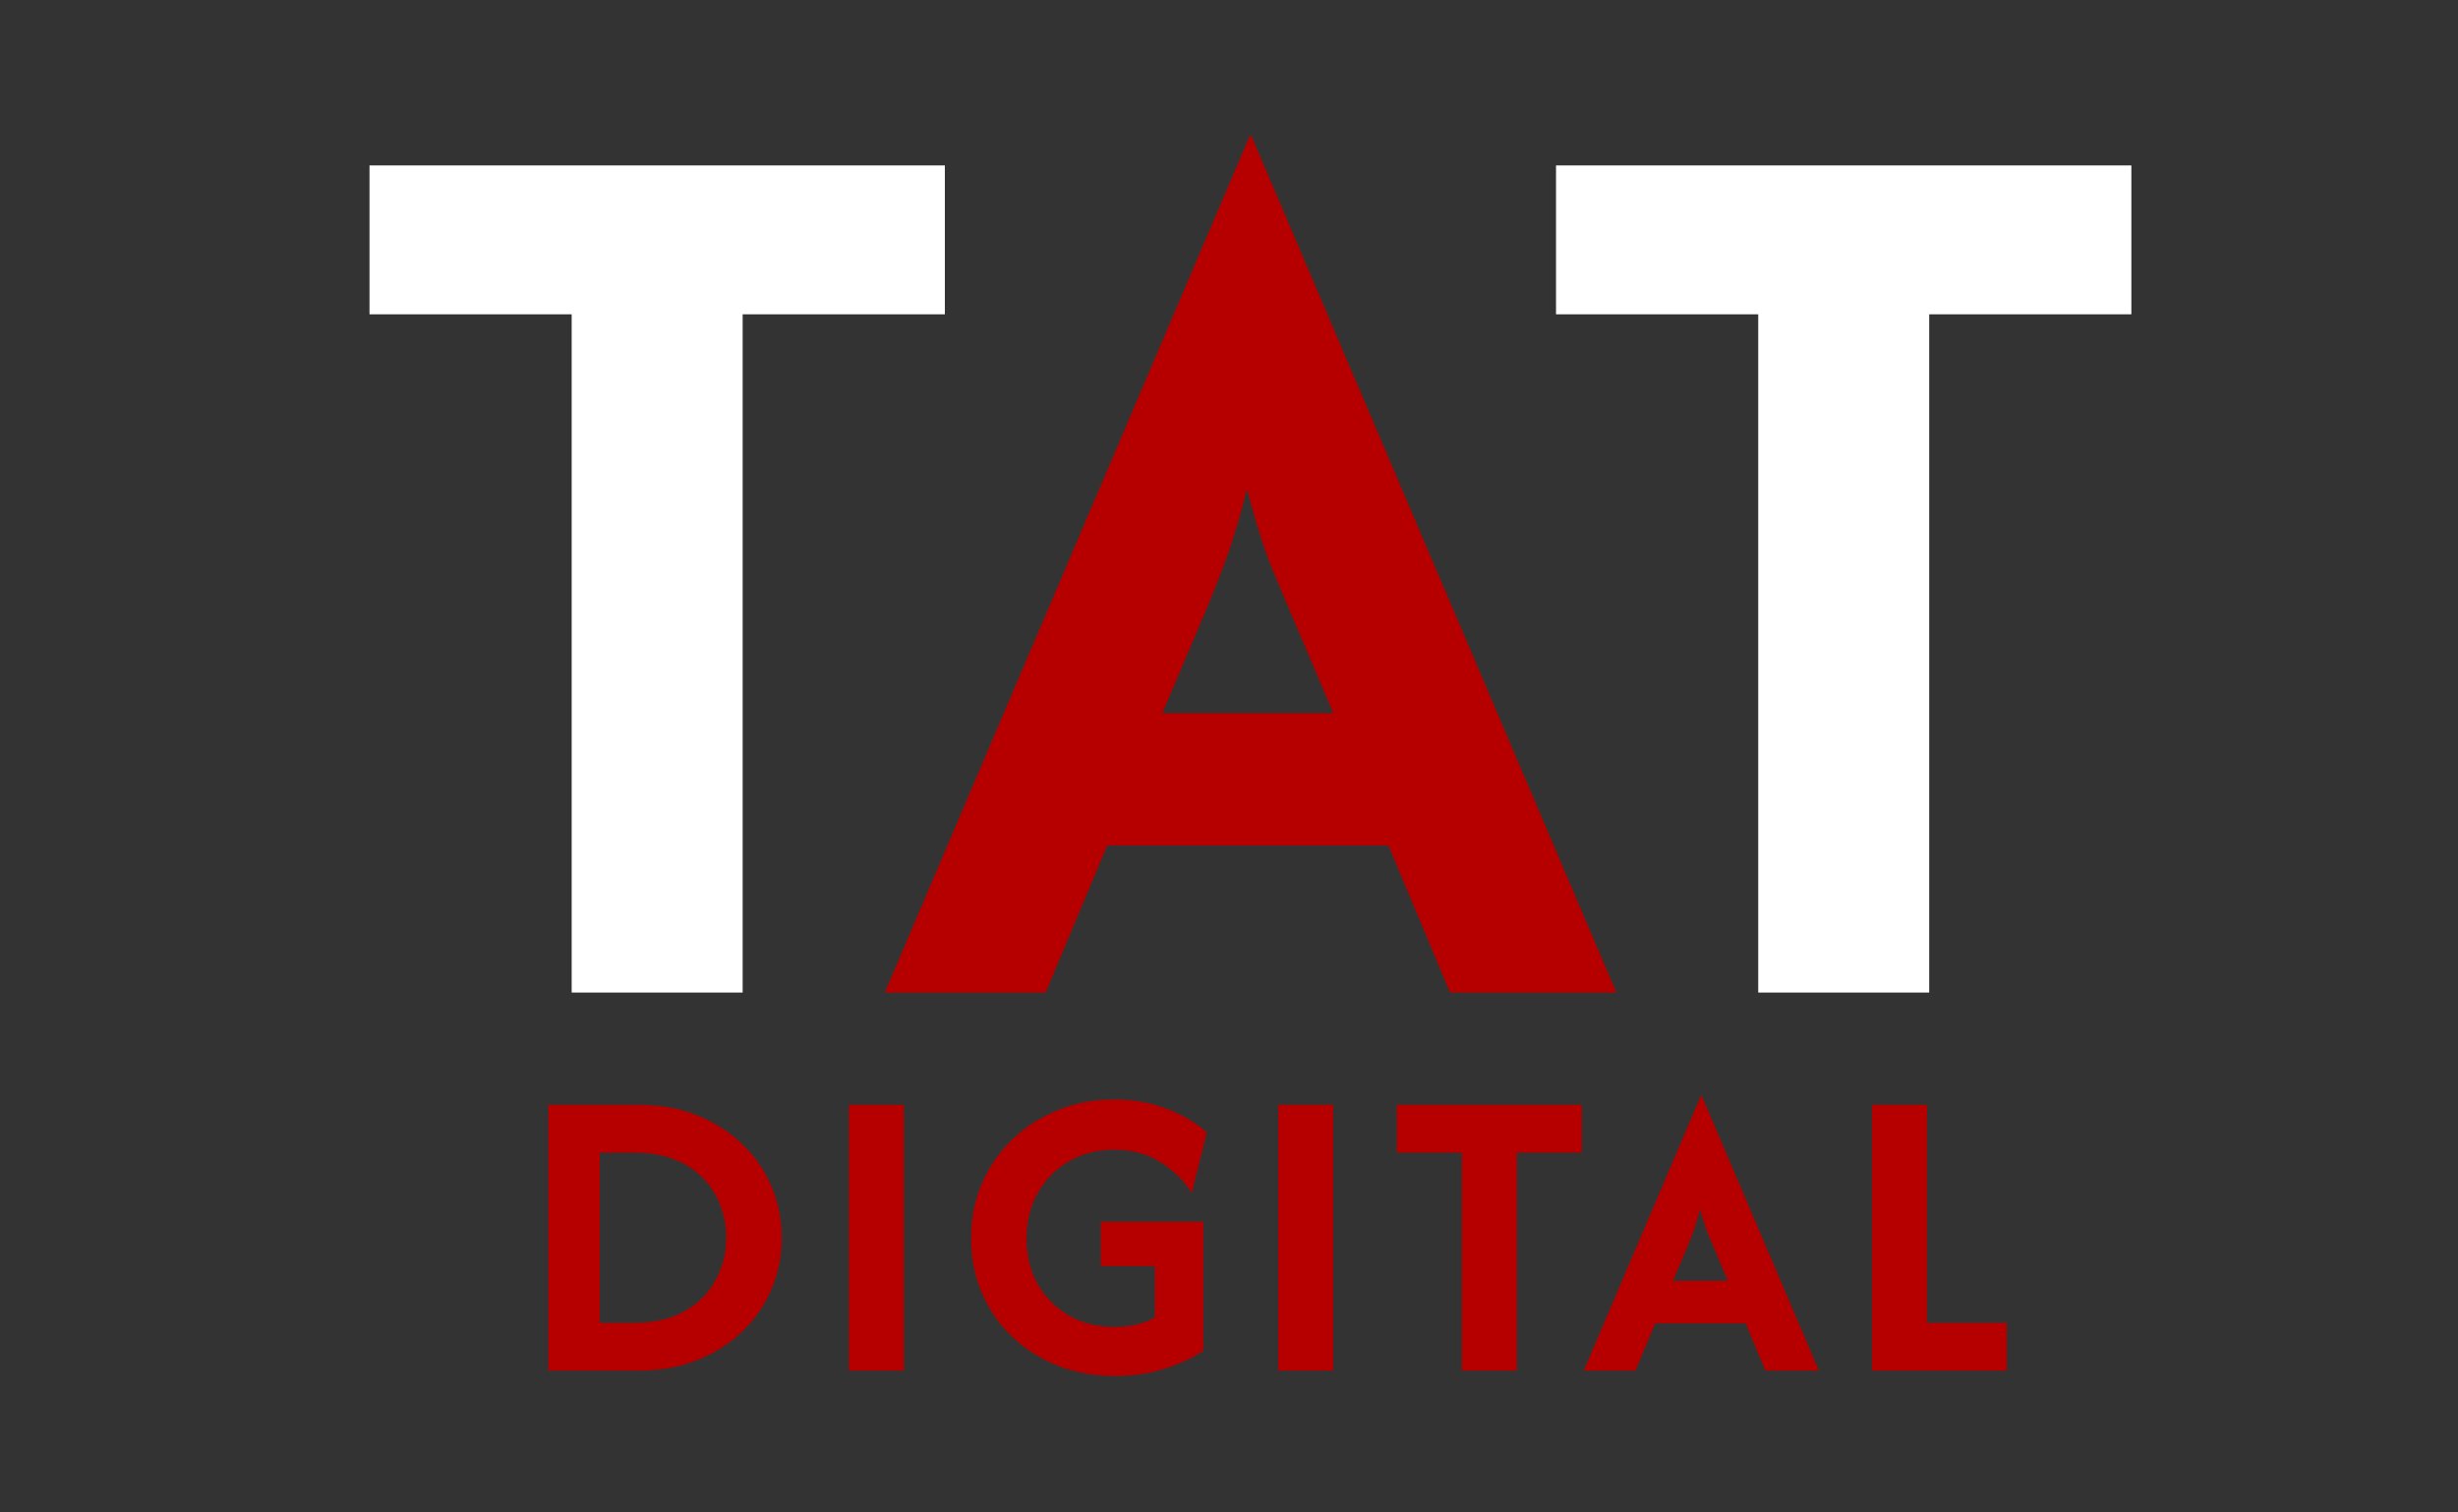 <svg width="52" height="32" viewBox="0 0 52 32" fill="none" xmlns="http://www.w3.org/2000/svg">
<rect x="0" y="0" width="52" height="32" fill="#333333" stroke="none"/>
<path d="M7.817 6.65V3.5H19.989V6.65H15.711V21H12.094V6.65H7.817ZM32.918 6.65V3.5H45.09V6.65H40.813V21H37.196V6.65H32.918Z" fill="white"/>
<path d="M18.718 21L26.437 2.878H26.476L34.196 21H30.676L29.373 17.889H23.423L22.12 21H18.718ZM24.59 15.089H28.207L27.448 13.3C27.241 12.82 27.046 12.36 26.865 11.919C26.696 11.466 26.534 10.941 26.379 10.344C26.236 10.928 26.081 11.446 25.912 11.9C25.744 12.354 25.556 12.82 25.348 13.3L24.59 15.089Z" fill="#B60000"/>
<path d="M11.6 29V23.375H13.512C13.963 23.375 14.371 23.448 14.738 23.594C15.108 23.74 15.427 23.942 15.694 24.2C15.965 24.454 16.173 24.752 16.319 25.094C16.465 25.435 16.538 25.8 16.538 26.188C16.538 26.575 16.465 26.94 16.319 27.281C16.173 27.623 15.965 27.923 15.694 28.181C15.427 28.435 15.108 28.635 14.738 28.781C14.371 28.927 13.963 29 13.512 29H11.6ZM12.688 27.988H13.412C13.729 27.988 14.008 27.942 14.25 27.85C14.492 27.754 14.694 27.625 14.856 27.462C15.023 27.296 15.148 27.104 15.231 26.887C15.319 26.671 15.363 26.438 15.363 26.188C15.363 25.938 15.319 25.704 15.231 25.488C15.148 25.267 15.023 25.075 14.856 24.913C14.694 24.746 14.492 24.617 14.25 24.525C14.008 24.433 13.729 24.387 13.412 24.387H12.688V27.988ZM17.959 29V23.375H19.121V29H17.959ZM23.581 29.113C23.156 29.113 22.758 29.042 22.387 28.9C22.02 28.754 21.697 28.55 21.418 28.288C21.143 28.025 20.929 27.717 20.774 27.363C20.62 27.008 20.543 26.621 20.543 26.2C20.543 25.779 20.62 25.392 20.774 25.038C20.929 24.679 21.143 24.369 21.418 24.106C21.697 23.84 22.018 23.633 22.381 23.488C22.747 23.337 23.143 23.262 23.568 23.262C23.951 23.262 24.31 23.323 24.643 23.444C24.977 23.565 25.272 23.735 25.531 23.956L25.212 25.244C25.054 24.985 24.835 24.769 24.556 24.594C24.281 24.415 23.951 24.325 23.568 24.325C23.214 24.325 22.897 24.406 22.618 24.569C22.339 24.731 22.118 24.954 21.956 25.238C21.797 25.521 21.718 25.842 21.718 26.2C21.718 26.567 21.797 26.892 21.956 27.175C22.118 27.454 22.339 27.675 22.618 27.837C22.897 27.996 23.212 28.075 23.562 28.075C23.733 28.075 23.891 28.058 24.037 28.025C24.183 27.992 24.314 27.942 24.431 27.875V26.788H23.287V25.85H25.456V28.581C25.197 28.748 24.908 28.879 24.587 28.975C24.27 29.067 23.935 29.113 23.581 29.113ZM27.041 29V23.375H28.204V29H27.041ZM29.551 24.387V23.375H33.463V24.387H32.088V29H30.926V24.387H29.551ZM33.505 29L35.986 23.175H35.998L38.48 29H37.348L36.93 28H35.017L34.598 29H33.505ZM35.392 27.1H36.555L36.311 26.525C36.244 26.371 36.182 26.223 36.123 26.081C36.069 25.935 36.017 25.767 35.967 25.575C35.921 25.762 35.871 25.929 35.817 26.075C35.763 26.221 35.703 26.371 35.636 26.525L35.392 27.1ZM39.604 29V23.375H40.766V27.988H42.454V29H39.604Z" fill="#B60000"/>
</svg>
